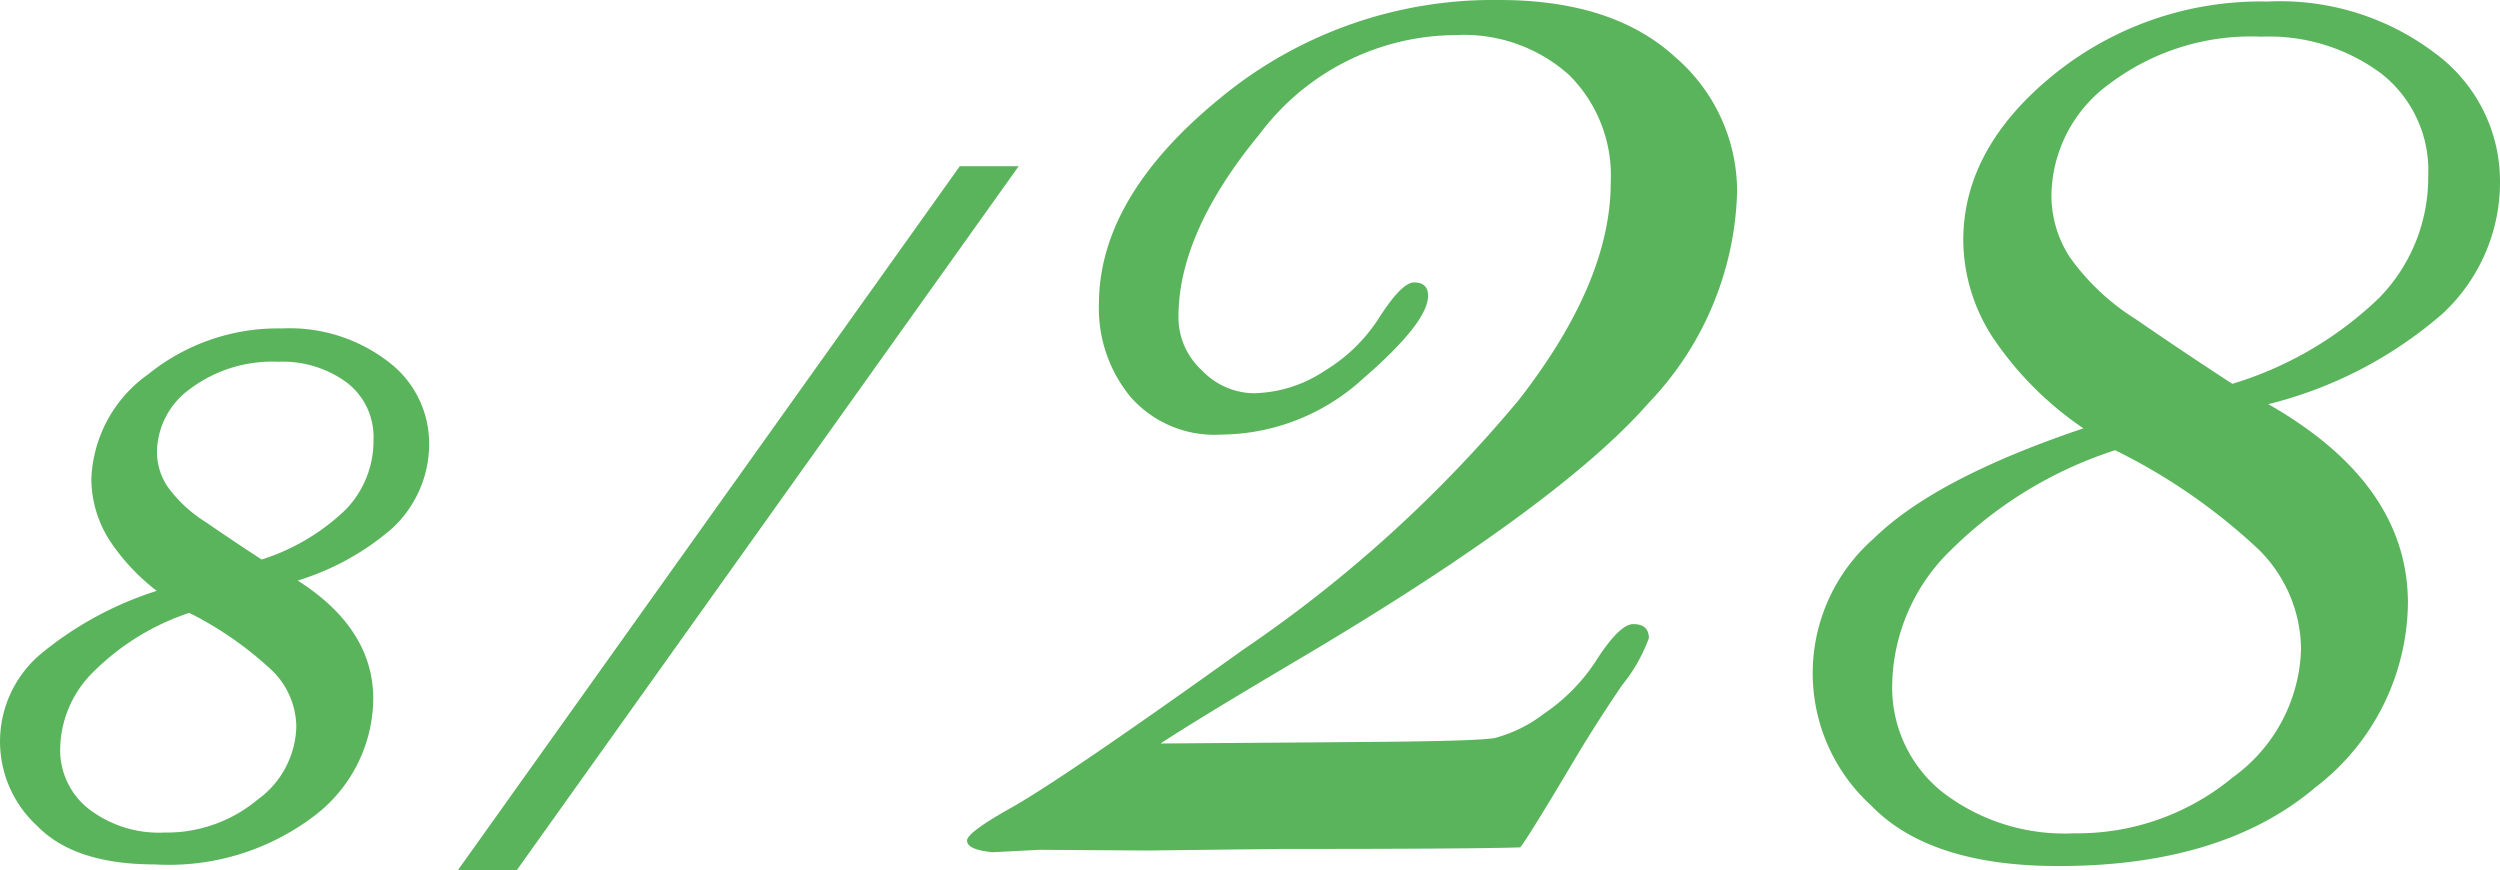 <svg xmlns="http://www.w3.org/2000/svg" width="103.259" height="35.938" viewBox="0 0 103.259 35.938"><defs><style>.cls-1,.cls-2{fill:#5ab45c;}.cls-1{stroke:#5ab45c;stroke-width:0.5px;}</style></defs><g id="レイヤー_2" data-name="レイヤー 2"><g id="公開後"><path class="cls-1" d="M11.668,23.892q3.5,1.992,3.5,4.98a5.885,5.885,0,0,1-2.326,4.619,9.67,9.67,0,0,1-6.432,1.963q-3.226,0-4.693-1.514a4.478,4.478,0,0,1,.069-6.689A14.046,14.046,0,0,1,7.034,24.5a8.419,8.419,0,0,1-2.258-2.256,4.5,4.5,0,0,1-.753-2.451,5.3,5.3,0,0,1,2.258-4.141,8.25,8.25,0,0,1,5.367-1.836,6.428,6.428,0,0,1,4.233,1.319,3.975,3.975,0,0,1,1.594,3.154,4.494,4.494,0,0,1-1.447,3.35A10.5,10.5,0,0,1,11.668,23.892ZM7.836,25.044a10.348,10.348,0,0,0-4.1,2.476,4.8,4.8,0,0,0-1.5,3.376A3.341,3.341,0,0,0,3.5,33.6a5.012,5.012,0,0,0,3.3,1.037,6.1,6.1,0,0,0,3.978-1.4,4.091,4.091,0,0,0,1.711-3.22,3.539,3.539,0,0,0-1.075-2.5A14.767,14.767,0,0,0,7.836,25.044Zm2.933-1.66a9.1,9.1,0,0,0,3.685-2.158,4.318,4.318,0,0,0,1.222-3.057A3.072,3.072,0,0,0,14.5,15.62a4.71,4.71,0,0,0-3.011-.928A5.892,5.892,0,0,0,7.7,15.864a3.5,3.5,0,0,0-1.466,2.813,2.843,2.843,0,0,0,.459,1.533,5.825,5.825,0,0,0,1.652,1.553Q9.537,22.583,10.769,23.384Z"/><path class="cls-1" d="M39.773,7.114H41.59L21.218,35.688H19.4Z"/><path class="cls-2" d="M62.79,35q-2,.065-9.861.064l-5.543.065L42.939,35.1l-1.934.1q-1.064-.1-1.063-.483,0-.321,1.708-1.289,2.061-1.128,9.69-6.59A54.942,54.942,0,0,0,62.748,16.5q3.78-4.866,3.781-8.959a5.86,5.86,0,0,0-1.722-4.447,6.494,6.494,0,0,0-4.68-1.644,10.165,10.165,0,0,0-8.091,4.077Q48.675,9.6,48.675,13.084a2.968,2.968,0,0,0,.98,2.224,3.006,3.006,0,0,0,2.1.934,5.462,5.462,0,0,0,2.971-.934,6.871,6.871,0,0,0,2.2-2.127q.963-1.515,1.477-1.515.581,0,.581.548,0,1.1-2.675,3.416a8.763,8.763,0,0,1-5.865,2.32,4.612,4.612,0,0,1-3.755-1.563,5.76,5.76,0,0,1-1.3-3.819q0-4.414,4.979-8.491A17.7,17.7,0,0,1,61.92,0q4.7,0,7.267,2.353a7.327,7.327,0,0,1,2.562,5.575,13.114,13.114,0,0,1-3.656,8.717Q64.438,20.82,53.865,27.1q-4.416,2.61-5.931,3.609l8.6-.065q4.448-.031,5.205-.161a5.764,5.764,0,0,0,2.046-1.015,7.688,7.688,0,0,0,2.095-2.111q1-1.578,1.579-1.579c.429,0,.645.194.645.58a6.751,6.751,0,0,1-1.1,1.934q-1.032,1.515-1.9,2.965Q63.111,34.613,62.79,35Z"/><path class="cls-2" d="M93.688,16.693q5.767,3.288,5.768,8.218a9.719,9.719,0,0,1-3.835,7.622q-3.836,3.239-10.6,3.238-5.317,0-7.735-2.5A7.395,7.395,0,0,1,77.4,22.236q2.529-2.481,8.653-4.544a13.834,13.834,0,0,1-3.722-3.722,7.423,7.423,0,0,1-1.241-4.044q0-3.8,3.722-6.832A13.585,13.585,0,0,1,93.656.064a10.594,10.594,0,0,1,6.977,2.176,6.561,6.561,0,0,1,2.626,5.2,7.411,7.411,0,0,1-2.385,5.527A17.3,17.3,0,0,1,93.688,16.693Zm-6.317,1.9A17.065,17.065,0,0,0,80.62,22.68a7.917,7.917,0,0,0-2.465,5.57,5.519,5.519,0,0,0,2.062,4.457,8.252,8.252,0,0,0,5.446,1.711,10.042,10.042,0,0,0,6.558-2.31,6.757,6.757,0,0,0,2.82-5.314,5.841,5.841,0,0,0-1.772-4.118A24.378,24.378,0,0,0,87.371,18.6Zm4.834-2.74a14.98,14.98,0,0,0,6.075-3.561,7.123,7.123,0,0,0,2.014-5.043,5.072,5.072,0,0,0-1.933-4.206A7.756,7.756,0,0,0,93.4,1.515a9.7,9.7,0,0,0-6.252,1.933,5.776,5.776,0,0,0-2.417,4.641,4.693,4.693,0,0,0,.757,2.53,9.6,9.6,0,0,0,2.723,2.562Q90.174,14.534,92.205,15.855Z"/></g></g></svg>